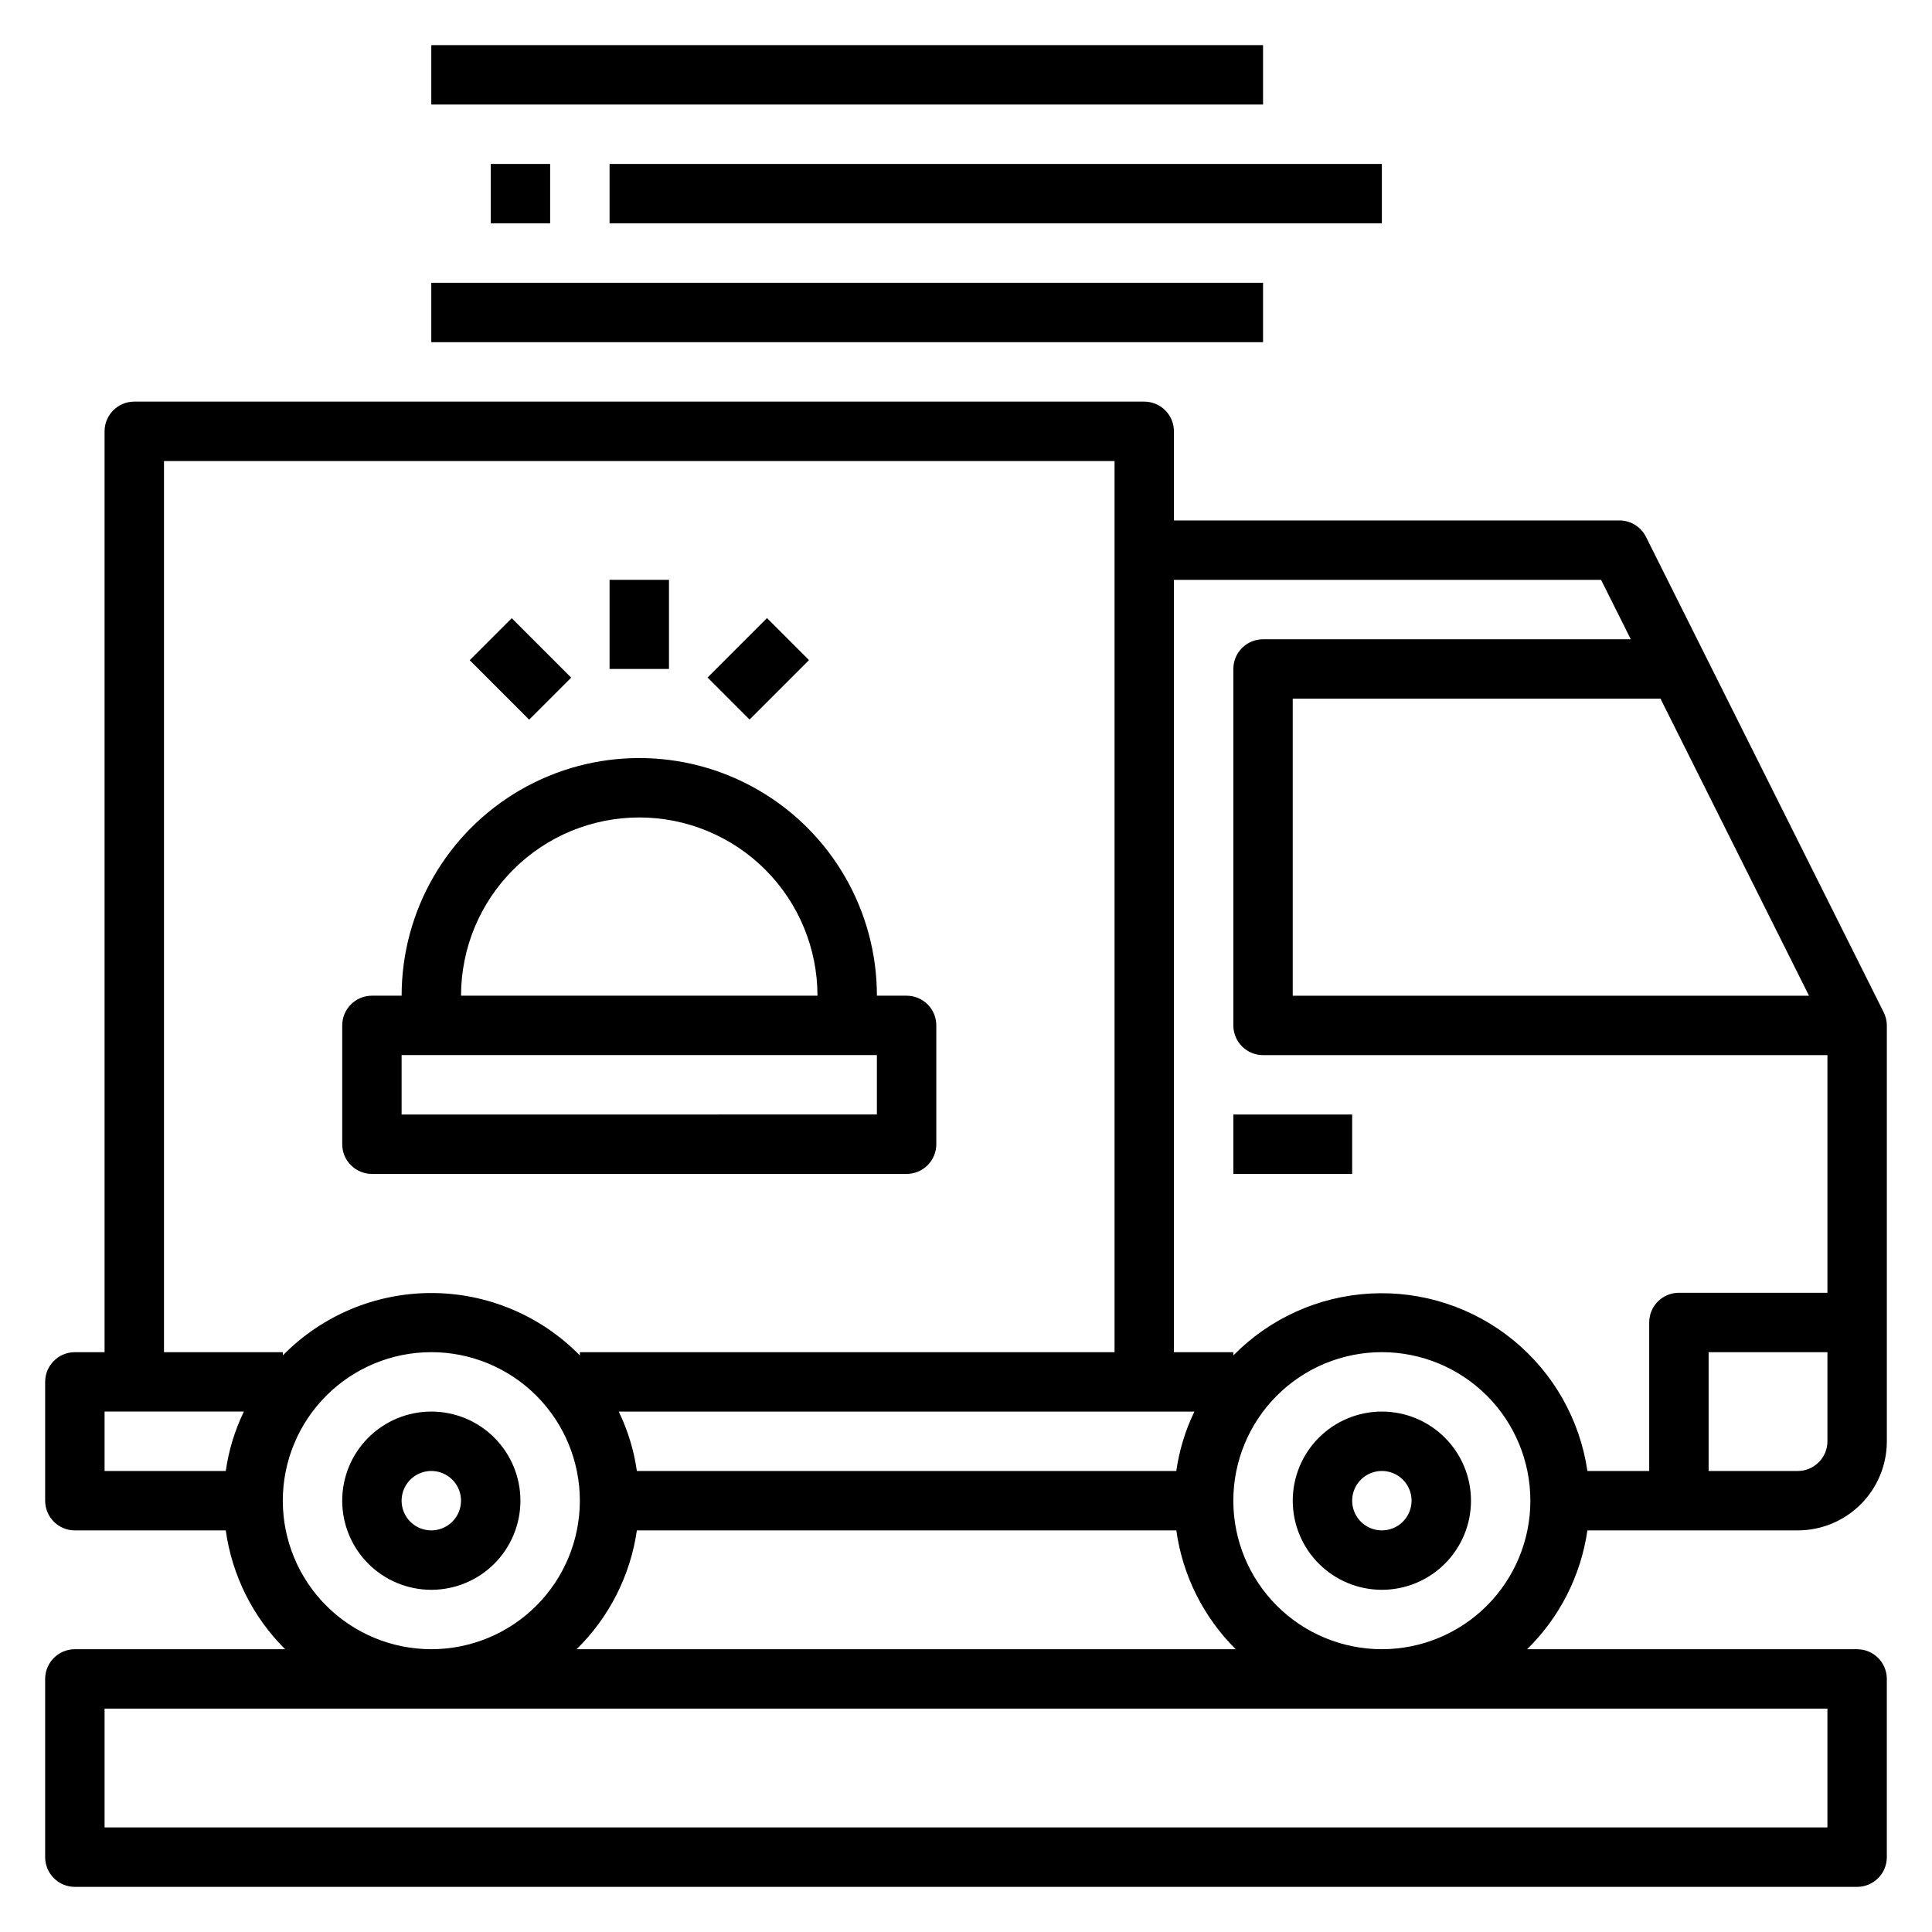 <?xml version="1.0" encoding="UTF-8"?>
<!-- Uploaded to: SVG Repo, www.svgrepo.com, Generator: SVG Repo Mixer Tools -->
<svg fill="#000000" width="800px" height="800px" version="1.1" viewBox="144 144 512 512" xmlns="http://www.w3.org/2000/svg">
 <g>
  <path d="m564.68 549.57h55.734c6.266 0 12.27-2.488 16.699-6.918 4.43-4.426 6.918-10.434 6.918-16.699v-110.21c-0.008-1.23-0.305-2.445-0.867-3.543l-62.977-125.95c-1.332-2.644-4.039-4.32-7.004-4.328h-118.08v-23.617c0-2.086-0.828-4.09-2.305-5.566s-3.477-2.305-5.566-2.305h-267.65c-4.348 0-7.871 3.523-7.871 7.871v244.04h-7.875c-4.348 0-7.871 3.523-7.871 7.871v31.488c0 2.086 0.832 4.09 2.305 5.566 1.477 1.477 3.481 2.305 5.566 2.305h39.992c1.664 11.938 7.195 22.996 15.742 31.488h-55.734c-4.348 0-7.871 3.523-7.871 7.871v47.234c0 2.086 0.832 4.09 2.305 5.566 1.477 1.477 3.481 2.305 5.566 2.305h472.32c2.086 0 4.09-0.828 5.566-2.305 1.477-1.477 2.305-3.481 2.305-5.566v-47.234c0-2.086-0.828-4.09-2.305-5.566-1.477-1.477-3.481-2.305-5.566-2.305h-87.461c8.637-8.457 14.254-19.523 15.98-31.488zm55.734-15.742h-23.613v-31.488h31.488v23.617-0.004c0 2.09-0.832 4.09-2.309 5.566-1.477 1.477-3.477 2.309-5.566 2.309zm2.992-125.95h-136.82v-78.723h97.457zm-47.23-94.465h-97.457c-4.348 0-7.871 3.523-7.871 7.871v94.465c0 2.09 0.828 4.09 2.305 5.566 1.477 1.477 3.481 2.305 5.566 2.305h149.57v62.977h-39.363c-4.348 0-7.871 3.523-7.871 7.871v39.359l-16.375 0.004c-1.992-13.602-8.996-25.969-19.641-34.672-10.645-8.699-24.152-13.109-37.883-12.359-13.727 0.746-26.676 6.602-36.309 16.406v-0.863h-15.746v-204.67h113.2zm-263.4 236.16h142.96c1.66 11.938 7.191 22.996 15.742 31.488h-174.68c8.637-8.457 14.25-19.523 15.98-31.488zm142.96-15.742h-142.96c-0.773-5.469-2.394-10.777-4.805-15.746h152.56c-2.41 4.969-4.031 10.277-4.801 15.746zm-268.28-267.65h251.91v236.16h-141.7v0.867-0.004c-10.367-10.578-24.551-16.539-39.363-16.539-14.809 0-28.996 5.961-39.359 16.539v-0.863h-31.488zm-15.742 251.9h36.918c-2.41 4.969-4.031 10.277-4.801 15.746h-32.117zm47.23 23.617c0-10.438 4.148-20.449 11.527-27.832 7.383-7.383 17.395-11.527 27.832-11.527 10.441 0 20.453 4.144 27.832 11.527 7.383 7.383 11.531 17.395 11.531 27.832s-4.148 20.449-11.531 27.832c-7.379 7.379-17.391 11.527-27.832 11.527-10.438 0-20.449-4.148-27.832-11.527-7.379-7.383-11.527-17.395-11.527-27.832zm409.34 55.105v31.488h-456.57v-31.488zm-157.44-55.105c0-10.438 4.144-20.449 11.527-27.832 7.383-7.383 17.395-11.527 27.832-11.527s20.449 4.144 27.832 11.527c7.383 7.383 11.527 17.395 11.527 27.832s-4.144 20.449-11.527 27.832c-7.383 7.379-17.395 11.527-27.832 11.527s-20.449-4.148-27.832-11.527c-7.383-7.383-11.527-17.395-11.527-27.832z"/>
  <path d="m510.21 518.08c-6.262 0-12.27 2.488-16.699 6.918-4.43 4.43-6.918 10.434-6.918 16.699 0 6.262 2.488 12.27 6.918 16.699 4.43 4.43 10.438 6.918 16.699 6.918s12.27-2.488 16.699-6.918c4.43-4.43 6.918-10.438 6.918-16.699 0-6.266-2.488-12.27-6.918-16.699-4.43-4.43-10.438-6.918-16.699-6.918zm0 31.488c-3.184 0-6.055-1.918-7.273-4.859-1.219-2.941-0.543-6.328 1.707-8.578s5.637-2.926 8.578-1.707 4.859 4.09 4.859 7.273c0 2.086-0.828 4.09-2.305 5.566-1.477 1.477-3.481 2.305-5.566 2.305z"/>
  <path d="m258.3 518.08c-6.262 0-12.27 2.488-16.699 6.918-4.426 4.43-6.914 10.434-6.914 16.699 0 6.262 2.488 12.27 6.914 16.699 4.43 4.43 10.438 6.918 16.699 6.918 6.266 0 12.273-2.488 16.699-6.918 4.43-4.43 6.918-10.438 6.918-16.699 0-6.266-2.488-12.27-6.918-16.699-4.426-4.43-10.434-6.918-16.699-6.918zm0 31.488c-3.184 0-6.055-1.918-7.273-4.859-1.215-2.941-0.543-6.328 1.707-8.578 2.254-2.25 5.637-2.926 8.582-1.707 2.941 1.219 4.859 4.09 4.859 7.273 0 2.086-0.832 4.09-2.309 5.566-1.477 1.477-3.477 2.305-5.566 2.305z"/>
  <path d="m470.85 439.36h31.488v15.742h-31.488z"/>
  <path d="m242.56 455.1h141.7c2.09 0 4.09-0.828 5.566-2.305 1.477-1.477 2.305-3.477 2.305-5.566v-31.488c0-2.086-0.828-4.09-2.305-5.566-1.477-1.477-3.477-2.305-5.566-2.305h-7.871c0-22.5-12.004-43.289-31.488-54.539s-43.492-11.25-62.977 0-31.488 32.039-31.488 54.539h-7.871c-4.348 0-7.871 3.523-7.871 7.871v31.488c0 2.09 0.828 4.09 2.305 5.566 1.477 1.477 3.477 2.305 5.566 2.305zm70.848-94.465c12.527 0 24.539 4.977 33.398 13.836 8.859 8.859 13.832 20.871 13.832 33.398h-94.461c0-12.527 4.973-24.539 13.832-33.398 8.859-8.859 20.871-13.836 33.398-13.836zm-62.977 62.977h125.95v15.742l-125.95 0.004z"/>
  <path d="m305.54 297.66h15.742v23.617h-15.742z"/>
  <path d="m331.51 323.55 15.754-15.754 11.133 11.133-15.754 15.754z"/>
  <path d="m268.48 318.96 11.133-11.133 15.754 15.754-11.133 11.133z"/>
  <path d="m258.3 155.96h220.42v15.742h-220.42z"/>
  <path d="m258.3 218.94h220.42v15.742h-220.42z"/>
  <path d="m305.54 187.45h204.67v15.742h-204.67z"/>
  <path d="m274.05 187.45h15.742v15.742h-15.742z"/>
 </g>
</svg>